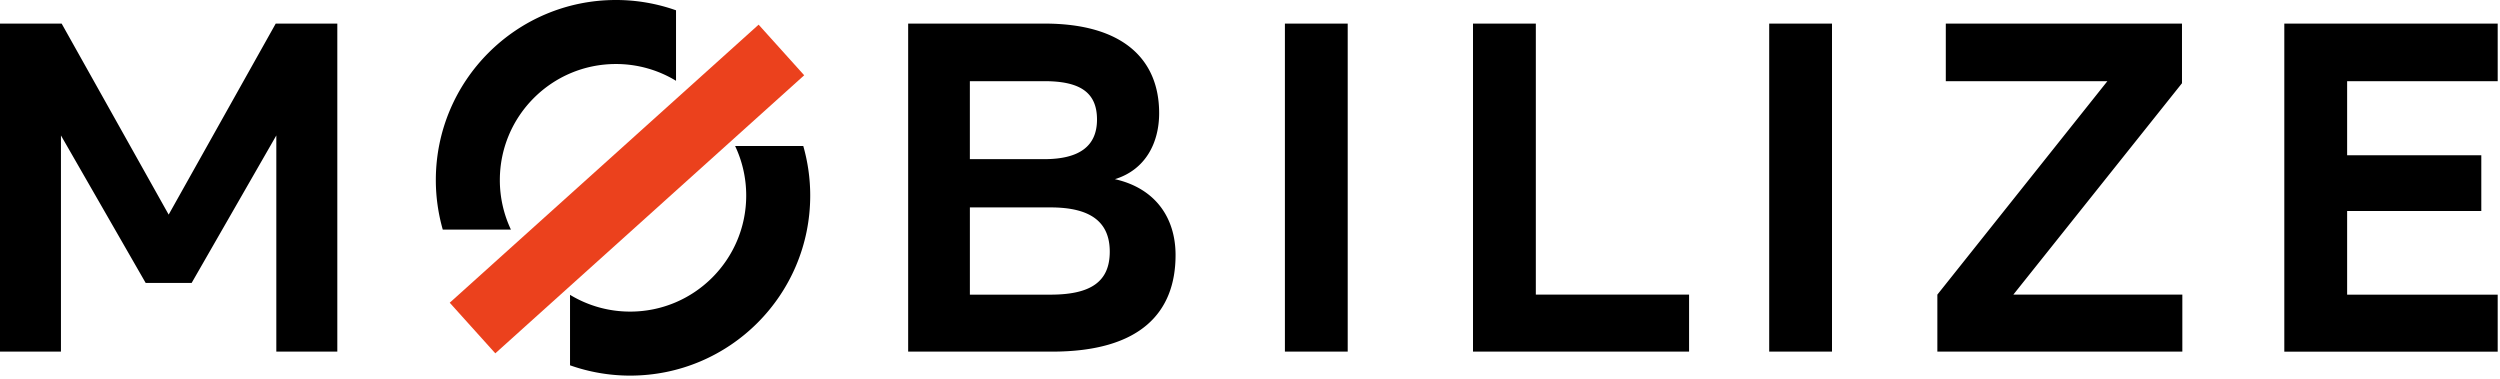 <svg xmlns="http://www.w3.org/2000/svg" fill="none" viewBox="0 0 481 73" class="MainHeader__logo">
<path fill="#EB411D" d="m95.297 67.98-8.769-9.737 59.429-53.5 8.769 9.737-59.429 53.5Z"></path>
<path fill="#000" d="M247.216 4.54h12.083v63.11h-12.083V4.54Zm93.178 63.11h12.083V4.54h-12.083v63.11ZM96.17 34.649c0-12.334 9.998-22.332 22.331-22.332a22.22 22.22 0 0 1 11.566 3.226V1.983A34.618 34.618 0 0 0 118.501 0C99.365 0 83.853 15.512 83.853 34.648c0 3.305.475 6.497 1.335 9.527h13.114a22.273 22.273 0 0 1-2.132-9.527Zm47.4 2.97c0 12.334-9.998 22.332-22.331 22.332a22.22 22.22 0 0 1-11.566-3.226v13.559a34.616 34.616 0 0 0 11.566 1.983c19.136 0 34.647-15.512 34.647-34.647 0-3.306-.474-6.498-1.335-9.528h-13.113a22.268 22.268 0 0 1 2.132 9.528ZM11.863 4.54H0v63.112h11.727V26.06l16.305 28.383h8.836l16.296-28.383v41.59H64.9V4.539H53.05L32.452 41.29l-20.59-36.75Zm283.627 0h-12.084v63.112h41.573V56.686h-29.485V4.54h-.004Zm-69.312 44.54c0 10.998-6.714 18.572-23.752 18.572H174.73V4.539h26.251c15.148 0 22.039 6.942 22.039 17.22 0 5.768-2.657 10.91-8.515 12.715 7.663 1.712 11.673 7.302 11.673 14.605ZM186.601 30.62h14.312c6.68 0 10.151-2.445 10.151-7.62 0-5.374-3.475-7.383-10.151-7.383h-14.312V30.62Zm26.917 17.797c0-5.697-3.67-8.51-11.38-8.51h-15.533V56.69h15.533c7.71-.005 11.38-2.48 11.38-8.273Zm238.07 8.268V40.598h25.815V29.875h-25.815V15.622h28.968V4.543h-41.055v63.112h41.055V56.69h-28.968v-.005Zm-31.774-40.674V4.539h-45.442v11.079h31.091l-32.715 41.068v10.965h47.134V56.686h-32.516l32.448-40.674Z"></path>
</svg>

